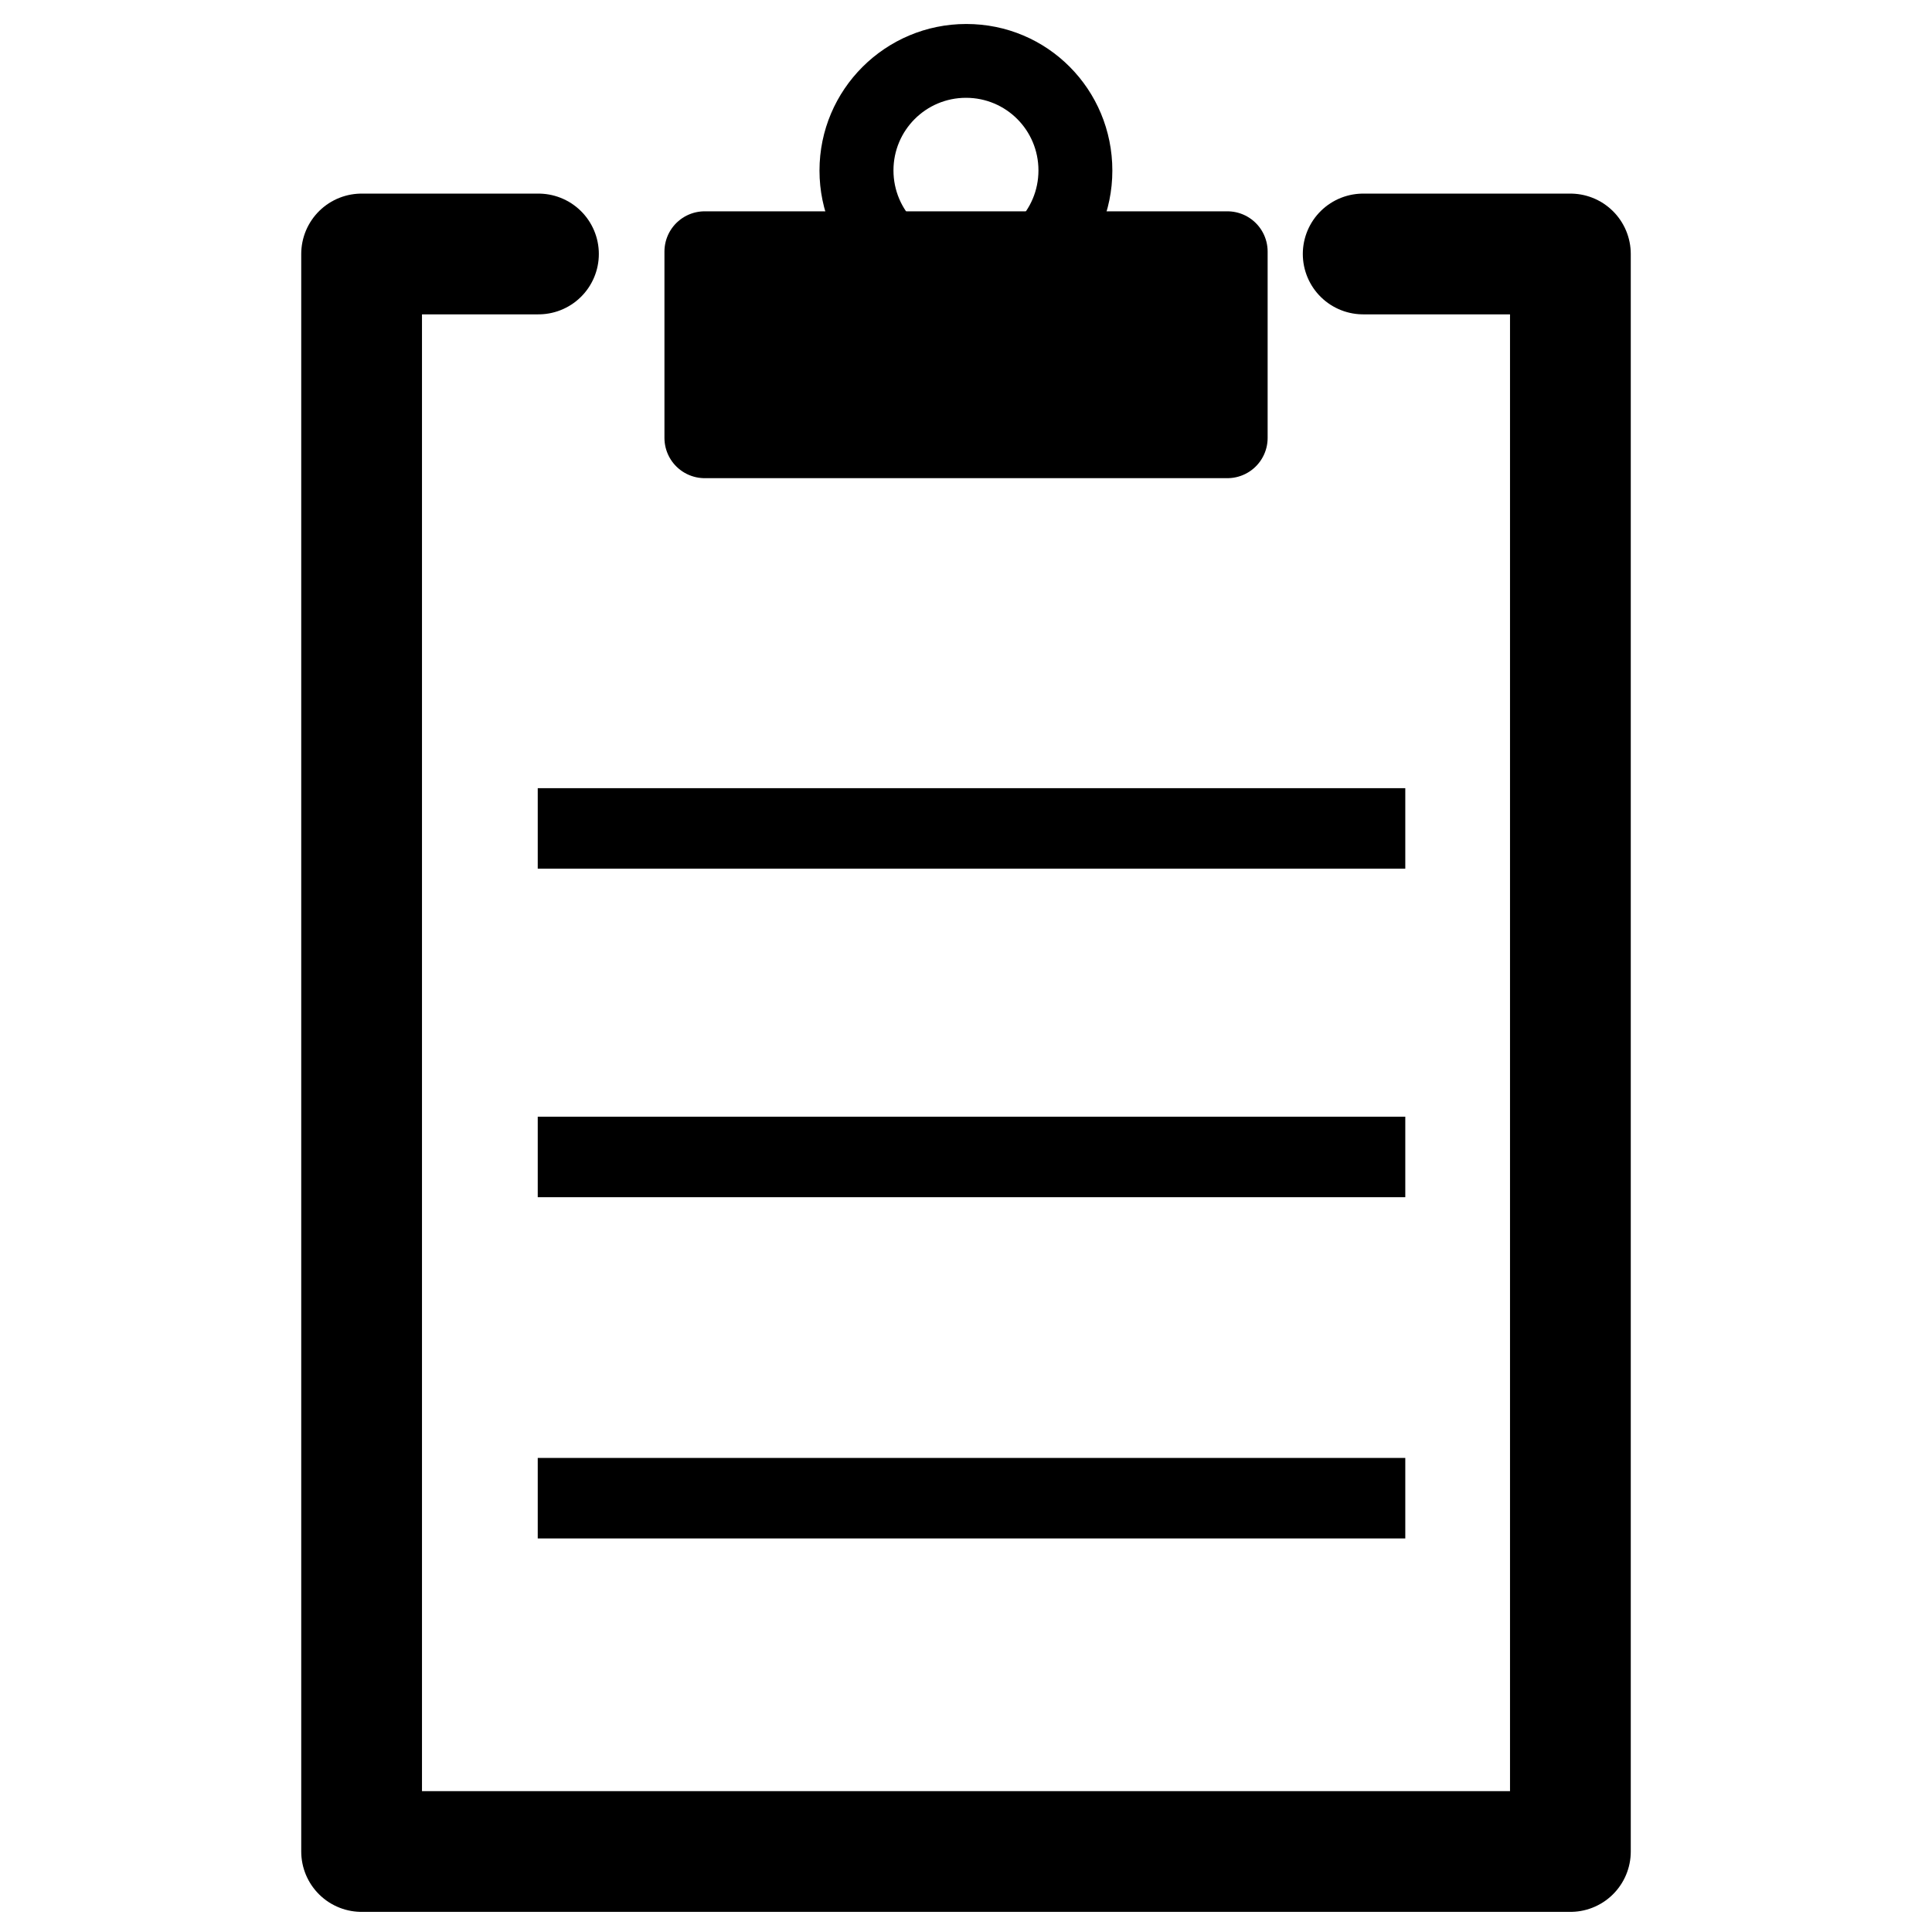 <?xml version="1.0" encoding="utf-8"?>
<!-- Generator: Adobe Illustrator 16.0.3, SVG Export Plug-In . SVG Version: 6.00 Build 0)  -->
<!DOCTYPE svg PUBLIC "-//W3C//DTD SVG 1.1//EN" "http://www.w3.org/Graphics/SVG/1.1/DTD/svg11.dtd">
<svg version="1.1" id="Layer_1" xmlns="http://www.w3.org/2000/svg" xmlns:xlink="http://www.w3.org/1999/xlink" x="0px" y="0px"
	 width="24px" height="24px" viewBox="0 0 24 24" enable-background="new 0 0 24 24" xml:space="preserve">
<line fill="none" stroke="#000000" stroke-miterlimit="10" x1="6.68" y1="10.291" x2="17.457" y2="10.291"/>
<line fill="none" stroke="#000000" stroke-miterlimit="10" x1="6.68" y1="18.611" x2="17.457" y2="18.611"/>
<line fill="none" stroke="#000000" stroke-miterlimit="10" x1="6.68" y1="14.372" x2="17.457" y2="14.372"/>
<polyline fill="none" stroke="#000000" stroke-width="1.5" stroke-linecap="round" stroke-linejoin="round" stroke-miterlimit="10" points="
	16.934,3.155 19.508,3.155 19.508,23 4.492,23 4.492,3.155 6.689,3.155 "/>
<rect x="8.754" y="3.125" stroke="#000000" stroke-linecap="round" stroke-linejoin="round" stroke-miterlimit="10" width="6.493" height="2.315"/>
<path d="M13.818,2.119c0,1.004-0.809,1.819-1.815,1.819c-1.004,0-1.823-0.814-1.823-1.819c0-1.007,0.819-1.821,1.823-1.821
	C13.012,0.297,13.818,1.112,13.818,2.119z M12,1.215c-0.498,0-0.901,0.403-0.901,0.902S11.502,3.019,12,3.019
	c0.499,0,0.9-0.403,0.9-0.902S12.499,1.215,12,1.215z"/>
</svg>

